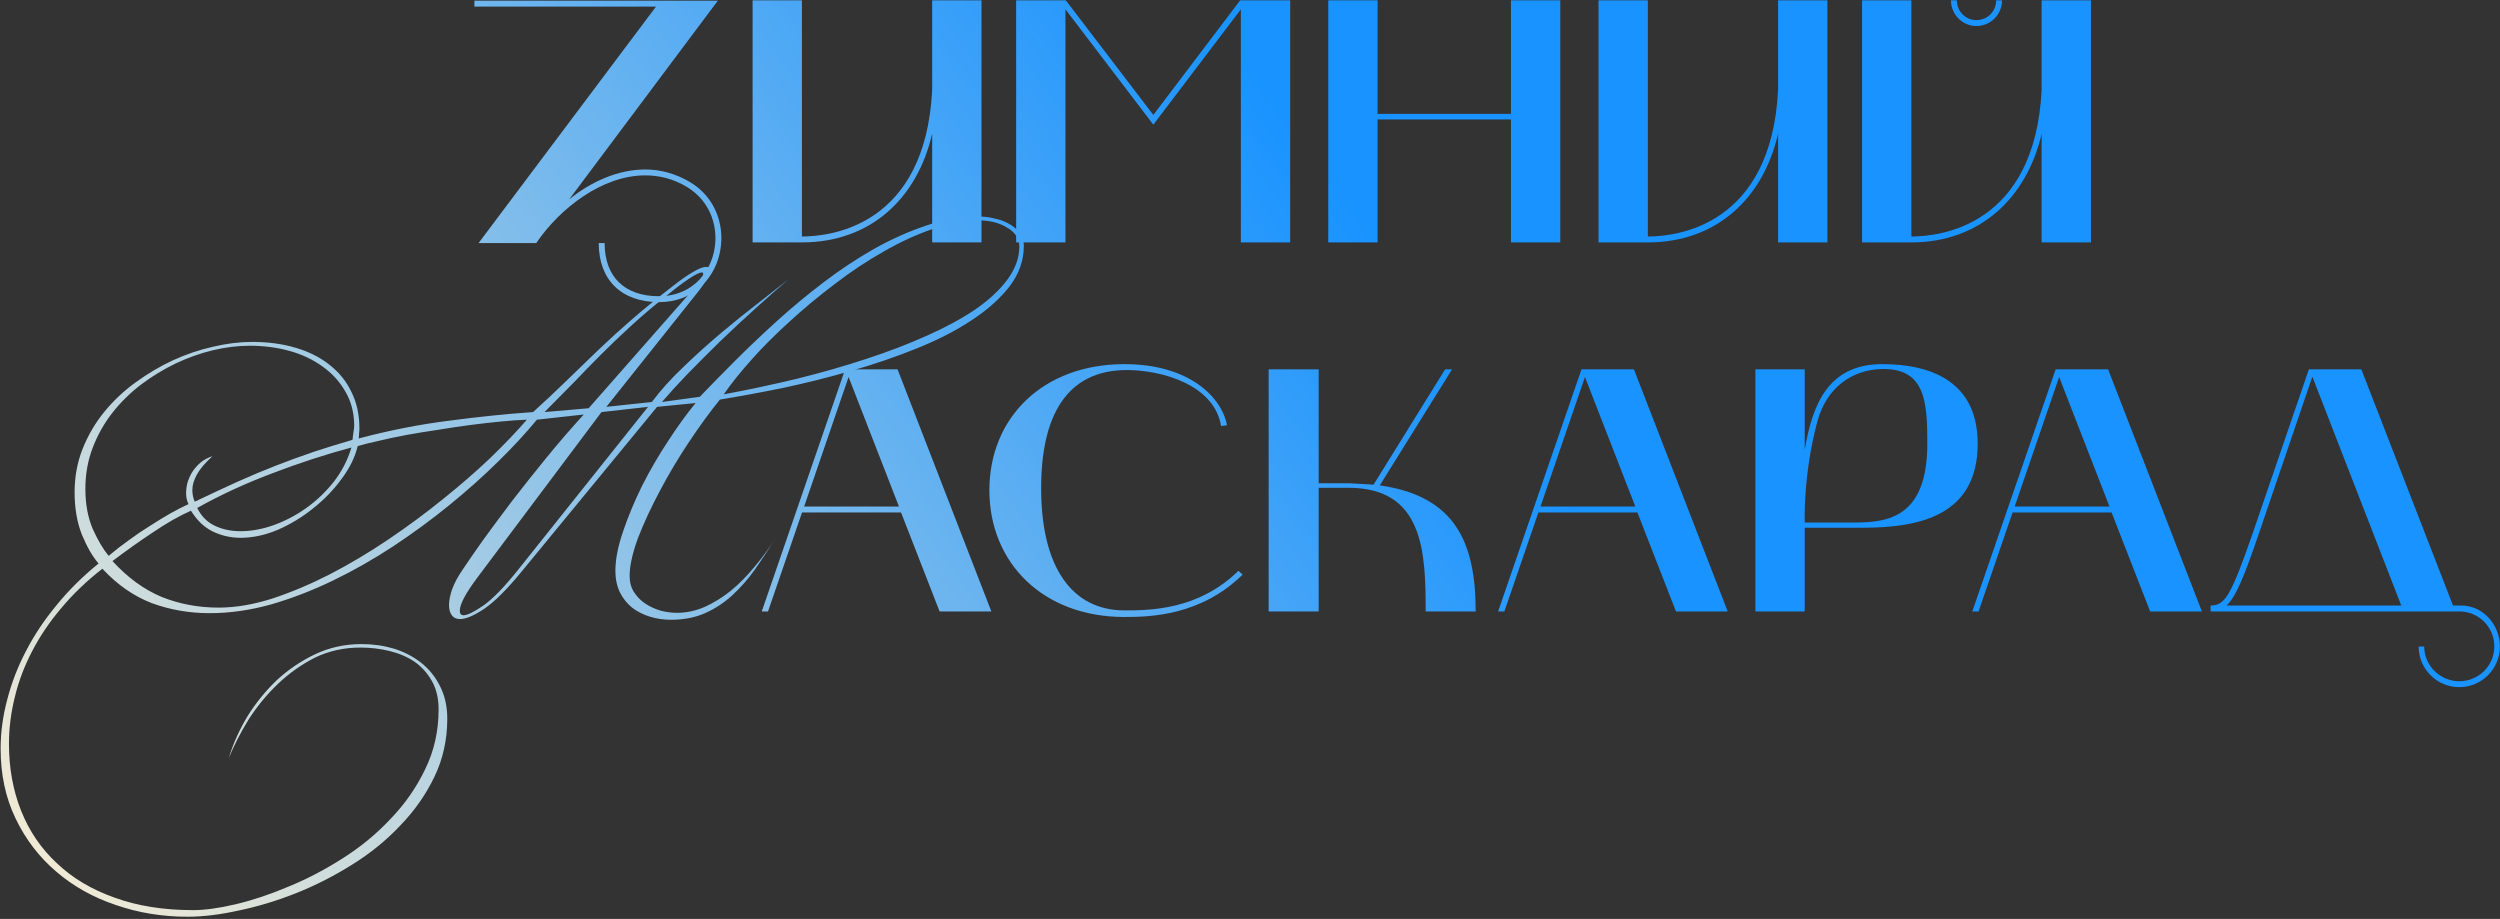 <?xml version="1.0" encoding="UTF-8"?> <svg xmlns="http://www.w3.org/2000/svg" width="691" height="254" viewBox="0 0 691 254" fill="none"><rect x="0" y="0" width="691" height="254" fill="#333333" stroke="none"/> <path d="M131.12 1.816V0.184H198.416L157.328 55.096C163.376 50.2 170.864 46.84 178.352 46.84C182.576 46.84 186.8 47.992 190.832 50.392C205.52 59.32 200.432 83.512 182.192 83.512C171.728 83.512 165.488 77.368 165.488 67.192H167.12C167.12 76.504 172.592 81.88 182.192 81.88C198.704 81.88 203.312 59.896 189.968 51.736C186.224 49.432 182.192 48.472 178.352 48.472C166.448 48.472 154.736 57.592 148.208 67.192H132.272L181.328 1.816H131.12Z" fill="url(#paint0_linear_439_7)"></path> <path d="M208.018 67V0.088H221.65V65.368C230.002 65.368 255.73 62.2 257.65 24.952V0.088H271.282V67H257.65V36.952C253.522 54.904 240.562 67 221.65 67H208.018Z" fill="url(#paint1_linear_439_7)"></path> <path d="M280.862 67V0.088H294.59L318.782 31.768L342.782 0.088H356.606V67H342.974V2.584L318.782 34.456L294.494 2.584V67H280.862Z" fill="url(#paint2_linear_439_7)"></path> <path d="M367.134 0.088H380.766V31.48H417.63V0.088H431.262V67H417.63V33.016H380.766V67H367.134V0.088Z" fill="url(#paint3_linear_439_7)"></path> <path d="M441.83 67V0.088H455.462V65.368C463.814 65.368 489.542 62.2 491.462 24.952V0.088H505.094V67H491.462V36.952C487.334 54.904 474.374 67 455.462 67H441.83Z" fill="url(#paint4_linear_439_7)"></path> <path d="M514.674 0.088H528.306V65.368C536.658 65.368 562.386 62.2 564.306 24.952V0.088H577.938V67H564.306V36.952C560.178 54.808 547.122 67 528.306 67H514.674V0.088ZM546.258 7.192C542.418 7.192 539.25 4.024 539.25 0.088H540.882C540.882 3.16 543.282 5.56 546.258 5.56C549.33 5.56 551.73 3.16 551.73 0.088H553.362C553.362 4.024 550.194 7.192 546.258 7.192Z" fill="url(#paint5_linear_439_7)"></path> <path d="M282.99 67.912C282.99 71.944 281.678 75.688 279.054 79.144C276.43 82.536 272.91 85.672 268.494 88.552C264.142 91.432 259.086 94.024 253.326 96.328C247.63 98.632 241.646 100.68 235.374 102.472C229.166 104.264 222.926 105.832 216.654 107.176C210.382 108.456 204.494 109.544 198.99 110.44C196.238 113.832 193.39 117.736 190.446 122.152C187.502 126.568 184.814 131.08 182.382 135.688C179.95 140.232 177.934 144.584 176.334 148.744C174.798 152.904 174.03 156.392 174.03 159.208C174.03 160.936 174.446 162.44 175.278 163.72C176.11 165 177.166 166.056 178.446 166.888C179.726 167.72 181.134 168.36 182.67 168.808C184.206 169.192 185.678 169.384 187.086 169.384C189.71 169.384 192.27 168.84 194.766 167.752C197.326 166.6 199.758 165.096 202.062 163.24C204.366 161.32 206.542 159.112 208.59 156.616C210.702 154.12 212.622 151.496 214.35 148.744C212.494 151.752 210.606 154.632 208.686 157.384C206.766 160.072 204.654 162.472 202.35 164.584C200.11 166.632 197.614 168.264 194.862 169.48C192.11 170.696 188.974 171.304 185.454 171.304C183.406 171.304 181.454 171.016 179.598 170.44C177.742 169.864 176.11 169.032 174.702 167.944C173.294 166.792 172.174 165.384 171.342 163.72C170.51 161.992 170.094 160.008 170.094 157.768C170.094 154.632 170.798 151.016 172.206 146.92C173.614 142.76 175.374 138.536 177.486 134.248C179.662 129.96 182.062 125.832 184.686 121.864C187.31 117.832 189.838 114.344 192.27 111.4L181.614 112.456L144.27 157.864C140.238 162.792 136.782 166.248 133.902 168.232C131.022 170.152 128.782 171.112 127.182 171.112C126.158 171.112 125.39 170.76 124.878 170.056C124.366 169.352 124.11 168.424 124.11 167.272C124.11 165.992 124.398 164.52 124.974 162.856C125.614 161.128 126.574 159.336 127.854 157.48C129.262 155.368 131.118 152.68 133.422 149.416C135.79 146.152 138.446 142.568 141.39 138.664C144.398 134.76 147.598 130.728 150.99 126.568C154.382 122.408 157.838 118.408 161.358 114.568L148.398 116.008C145.39 119.656 141.838 123.496 137.742 127.528C133.646 131.56 129.166 135.56 124.302 139.528C119.438 143.496 114.254 147.304 108.75 150.952C103.31 154.536 97.742 157.704 92.046 160.456C86.35 163.208 80.622 165.416 74.862 167.08C69.102 168.68 63.47 169.48 57.966 169.48C52.334 169.48 46.99 168.552 41.934 166.696C36.942 164.776 32.398 161.608 28.302 157.192C23.95 160.584 20.174 164.2 16.974 168.04C13.71 171.88 11.022 175.848 8.91 179.944C6.734 184.104 5.134 188.328 4.11 192.616C3.022 196.968 2.478 201.288 2.478 205.576C2.478 212.296 3.598 218.472 5.838 224.104C8.078 229.736 11.374 234.568 15.726 238.6C20.014 242.696 25.326 245.864 31.662 248.104C37.998 250.408 45.23 251.56 53.358 251.56C56.622 251.56 60.558 251.016 65.166 249.928C69.774 248.84 74.574 247.24 79.566 245.128C84.622 243.08 89.614 240.488 94.542 237.352C99.534 234.216 103.982 230.568 107.886 226.408C111.854 222.312 115.054 217.736 117.486 212.68C119.982 207.624 121.23 202.088 121.23 196.072C121.23 193.064 120.622 190.472 119.406 188.296C118.19 186.12 116.59 184.328 114.606 182.92C112.622 181.576 110.318 180.584 107.694 179.944C105.07 179.304 102.382 178.984 99.63 178.984C95.086 178.984 90.894 179.912 87.054 181.768C83.278 183.688 79.854 186.12 76.782 189.064C73.71 192.008 71.022 195.272 68.718 198.856C66.478 202.504 64.654 206.056 63.246 209.512C64.398 205.672 66.094 201.864 68.334 198.088C70.638 194.376 73.358 191.016 76.494 188.008C79.694 185.064 83.246 182.664 87.15 180.808C91.118 178.952 95.374 178.024 99.918 178.024C103.054 178.024 106.03 178.44 108.846 179.272C111.726 180.168 114.254 181.48 116.43 183.208C118.606 184.936 120.334 187.08 121.614 189.64C122.958 192.264 123.63 195.272 123.63 198.664C123.63 204.424 122.446 209.768 120.078 214.696C117.71 219.624 114.574 224.104 110.67 228.136C106.83 232.232 102.382 235.848 97.326 238.984C92.334 242.12 87.182 244.744 81.87 246.856C76.558 248.968 71.278 250.568 66.03 251.656C60.846 252.808 56.11 253.384 51.822 253.384C44.846 253.384 38.222 252.296 31.95 250.12C25.678 248.008 20.206 244.936 15.534 240.904C10.798 236.872 7.054 231.976 4.302 226.216C1.55 220.52 0.174 214.088 0.174 206.92C0.174 202.44 0.782 197.928 1.998 193.384C3.15 188.84 4.878 184.36 7.182 179.944C9.422 175.592 12.238 171.368 15.63 167.272C18.958 163.176 22.83 159.336 27.246 155.752C25.582 153.832 24.046 151.176 22.638 147.784C21.294 144.392 20.622 140.488 20.622 136.072C20.622 131.784 21.358 127.784 22.83 124.072C24.302 120.36 26.286 116.968 28.782 113.896C31.278 110.824 34.158 108.104 37.422 105.736C40.75 103.304 44.206 101.256 47.79 99.592C51.438 97.928 55.118 96.68 58.83 95.848C62.606 94.952 66.222 94.504 69.678 94.504C74.094 94.504 78.126 95.048 81.774 96.136C85.422 97.224 88.526 98.792 91.086 100.84C93.71 102.888 95.726 105.384 97.134 108.328C98.606 111.272 99.342 114.632 99.342 118.408C99.342 118.856 99.31 119.304 99.246 119.752C99.246 120.2 99.214 120.68 99.15 121.192C107.598 118.952 115.886 117.32 124.014 116.296C132.206 115.208 139.982 114.408 147.342 113.896C150.606 110.952 153.678 108.072 156.558 105.256C159.438 102.44 162.35 99.624 165.294 96.808C168.302 93.928 171.47 91.048 174.798 88.168C178.19 85.224 181.966 82.152 186.126 78.952C188.174 77.352 189.966 76.104 191.502 75.208C193.102 74.248 194.318 73.768 195.15 73.768C195.854 73.768 196.206 74.088 196.206 74.728C196.206 75.304 195.886 76.168 195.246 77.32C194.606 78.472 193.55 79.944 192.078 81.736L167.598 112.456L180.174 111.112C182.606 107.848 185.55 104.584 189.006 101.32C192.462 97.992 195.982 94.824 199.566 91.816C203.15 88.808 206.574 86.056 209.838 83.56C213.102 81 215.79 78.888 217.902 77.224C215.214 79.528 212.206 82.184 208.878 85.192C205.614 88.136 202.35 91.176 199.086 94.312C195.886 97.448 192.846 100.488 189.966 103.432C187.15 106.376 184.814 108.936 182.958 111.112L193.422 109.672C196.302 106.664 199.534 103.368 203.118 99.784C206.766 96.136 210.638 92.456 214.734 88.744C218.83 85.032 223.15 81.448 227.694 77.992C232.238 74.536 236.878 71.464 241.614 68.776C246.414 66.088 251.214 63.944 256.014 62.344C260.878 60.68 265.71 59.848 270.51 59.848C272.046 59.848 273.55 60.04 275.022 60.424C276.558 60.744 277.902 61.256 279.054 61.96C280.206 62.6 281.134 63.432 281.838 64.456C282.606 65.416 282.99 66.568 282.99 67.912ZM281.742 68.104C281.742 66.952 281.422 65.928 280.782 65.032C280.142 64.136 279.278 63.4 278.19 62.824C277.166 62.184 275.982 61.704 274.638 61.384C273.294 61.064 271.918 60.904 270.51 60.904C266.478 60.904 262.222 61.704 257.742 63.304C253.262 64.84 248.75 66.92 244.206 69.544C239.662 72.104 235.182 75.08 230.766 78.472C226.35 81.8 222.19 85.256 218.286 88.84C214.382 92.36 210.862 95.88 207.726 99.4C204.59 102.92 202.03 106.12 200.046 109C206.894 107.72 213.646 106.28 220.302 104.68C227.022 103.016 233.39 101.192 239.406 99.208C245.486 97.224 251.086 95.08 256.206 92.776C261.39 90.472 265.87 88.04 269.646 85.48C273.422 82.856 276.366 80.104 278.478 77.224C280.654 74.28 281.742 71.24 281.742 68.104ZM194.382 75.688C194.382 75.432 194.254 75.304 193.998 75.304C193.358 75.304 192.174 75.88 190.446 77.032C188.718 78.184 186.926 79.528 185.07 81.064C181.102 84.2 177.614 87.144 174.606 89.896C171.598 92.648 168.782 95.336 166.158 97.96C163.598 100.52 161.07 103.112 158.574 105.736C156.078 108.296 153.39 111.016 150.51 113.896L162.702 112.84L190.638 81.064C191.982 79.592 192.942 78.408 193.518 77.512C194.094 76.616 194.382 76.008 194.382 75.688ZM166.254 113.896L131.982 159.592C128.718 163.944 127.086 167.016 127.086 168.808C127.086 169.64 127.438 170.056 128.142 170.056C129.166 170.056 130.99 169.16 133.614 167.368C136.238 165.512 139.438 162.216 143.214 157.48L179.118 112.456L166.254 113.896ZM145.614 116.008C143.63 116.072 141.294 116.232 138.606 116.488C135.982 116.744 133.166 117.064 130.158 117.448C127.214 117.832 124.206 118.28 121.134 118.792C118.062 119.24 115.118 119.72 112.302 120.232C109.55 120.744 106.99 121.288 104.622 121.864C102.254 122.376 100.334 122.856 98.862 123.304C98.158 126.312 96.686 129.32 94.446 132.328C92.27 135.336 89.646 138.056 86.574 140.488C83.566 142.92 80.302 144.904 76.782 146.44C73.262 147.912 69.838 148.648 66.51 148.648C63.822 148.648 61.262 148.072 58.83 146.92C56.462 145.768 54.446 143.848 52.782 141.16C49.582 142.568 46.094 144.552 42.318 147.112C38.542 149.608 34.798 152.264 31.086 155.08C35.246 159.624 39.758 162.92 44.622 164.968C49.55 166.952 54.83 167.944 60.462 167.944C65.07 167.944 69.998 167.112 75.246 165.448C80.494 163.72 85.806 161.48 91.182 158.728C96.622 155.912 101.998 152.712 107.31 149.128C112.622 145.544 117.646 141.832 122.382 137.992C127.182 134.152 131.566 130.344 135.534 126.568C139.502 122.728 142.862 119.208 145.614 116.008ZM97.134 123.688C89.966 125.608 82.702 127.976 75.342 130.792C67.982 133.544 61.038 136.744 54.51 140.392C55.598 142.632 57.198 144.264 59.31 145.288C61.422 146.312 63.822 146.824 66.51 146.824C69.39 146.824 72.398 146.28 75.534 145.192C78.734 144.04 81.742 142.472 84.558 140.488C87.438 138.44 89.998 136.008 92.238 133.192C94.478 130.312 96.11 127.144 97.134 123.688ZM97.902 117.352C97.838 113.896 97.006 110.824 95.406 108.136C93.87 105.448 91.79 103.176 89.166 101.32C86.542 99.4 83.502 97.96 80.046 97C76.59 96.04 72.91 95.56 69.006 95.56C65.742 95.56 62.35 95.976 58.83 96.808C55.374 97.64 51.95 98.856 48.558 100.456C45.23 102.056 42.03 104.008 38.958 106.312C35.95 108.616 33.294 111.24 30.99 114.184C28.75 117.064 26.958 120.264 25.614 123.784C24.27 127.304 23.598 131.08 23.598 135.112C23.598 139.272 24.27 142.952 25.614 146.152C27.022 149.288 28.494 151.784 30.03 153.64C31.758 152.168 33.614 150.728 35.598 149.32C37.582 147.848 39.566 146.504 41.55 145.288C43.534 144.008 45.422 142.856 47.214 141.832C49.07 140.808 50.702 139.976 52.11 139.336C51.662 138.44 51.438 137.448 51.438 136.36C51.438 135.4 51.566 134.408 51.822 133.384C52.142 132.36 52.59 131.368 53.166 130.408C53.806 129.448 54.574 128.584 55.47 127.816C56.43 127.048 57.518 126.472 58.734 126.088C56.686 127.944 55.246 129.64 54.414 131.176C53.582 132.712 53.166 134.12 53.166 135.4C53.166 136.616 53.39 137.704 53.838 138.664C57.998 136.68 61.902 134.856 65.55 133.192C69.262 131.528 72.846 130.024 76.302 128.68C79.758 127.336 83.182 126.088 86.574 124.936C90.03 123.784 93.646 122.664 97.422 121.576C97.55 120.744 97.646 120.008 97.71 119.368C97.838 118.664 97.902 117.992 97.902 117.352Z" fill="url(#paint6_linear_439_7)"></path> <path d="M210.551 169L233.591 102.088H248.087L274.007 169H259.703L249.047 141.64H221.687L212.279 169H210.551ZM234.551 104.2L222.263 140.008H248.471L234.551 104.2Z" fill="url(#paint7_linear_439_7)"></path> <path d="M310.813 170.536C288.253 170.536 273.469 155.56 273.469 135.496C273.469 115.432 288.253 100.648 310.813 100.648C328.861 100.648 337.789 109.96 339.133 117.544L337.501 117.736C335.581 106.12 320.701 102.28 311.485 102.28C294.589 102.28 287.773 115.24 287.773 134.92C287.773 157.096 296.509 168.712 310.813 168.712C317.821 168.712 331.261 168.616 342.301 157.768L343.453 158.824C331.933 170.152 318.013 170.536 310.813 170.536Z" fill="url(#paint8_linear_439_7)"></path> <path d="M350.659 169V102.088H364.483V133.576H373.027L379.651 133.96L399.427 102.088H401.347L381.379 134.152C402.019 137.128 407.875 149.608 407.875 169H394.051C394.051 152.776 393.571 134.824 372.739 134.824H364.483V169H350.659Z" fill="url(#paint9_linear_439_7)"></path> <path d="M414.082 169L437.122 102.088H451.618L477.538 169H463.234L452.578 141.64H425.218L415.81 169H414.082ZM438.082 104.2L425.794 140.008H452.002L438.082 104.2Z" fill="url(#paint10_linear_439_7)"></path> <path d="M485.19 102.088H498.822V124.36C500.934 111.88 505.254 100.648 520.23 100.648C534.438 100.648 546.63 105.928 546.63 122.632C546.63 142.408 530.694 145.864 514.95 145.864H498.822V169H485.19V102.088ZM502.374 116.296C498.342 131.08 498.822 144.424 498.822 144.424H512.742C521.958 144.424 532.71 142.888 532.71 122.632C532.71 111.304 532.23 101.992 520.614 101.992C511.59 101.992 504.774 107.56 502.374 116.296Z" fill="url(#paint11_linear_439_7)"></path> <path d="M545.145 169L568.185 102.088H582.681L608.601 169H594.297L583.641 141.64H556.281L546.873 169H545.145ZM569.145 104.2L556.857 140.008H583.065L569.145 104.2Z" fill="url(#paint12_linear_439_7)"></path> <path d="M679.742 169H611.006V167.368C615.038 167.368 616.67 164.68 622.91 146.632L638.174 102.088H652.67L678.014 167.368H680.318C686.27 167.368 690.974 172.648 690.974 178.696C690.974 184.84 685.982 189.928 679.742 189.928C673.502 189.928 668.51 184.84 668.51 178.696H670.046C670.046 183.976 674.462 188.296 679.742 188.296C685.118 188.296 689.438 183.976 689.438 178.696C689.438 173.32 685.118 169 679.742 169ZM624.446 147.208C620.318 159.304 618.014 164.968 615.422 167.368H663.71L639.134 104.104L624.446 147.208Z" fill="url(#paint13_linear_439_7)"></path> <defs> <linearGradient id="paint0_linear_439_7" x1="345.574" y1="18.558" x2="23.555" y2="259.309" gradientUnits="userSpaceOnUse"> <stop stop-color="#1993FF"></stop> <stop offset="1" stop-color="#F2EBD5"></stop> </linearGradient> <linearGradient id="paint1_linear_439_7" x1="345.574" y1="18.558" x2="23.555" y2="259.309" gradientUnits="userSpaceOnUse"> <stop stop-color="#1993FF"></stop> <stop offset="1" stop-color="#F2EBD5"></stop> </linearGradient> <linearGradient id="paint2_linear_439_7" x1="345.574" y1="18.558" x2="23.555" y2="259.309" gradientUnits="userSpaceOnUse"> <stop stop-color="#1993FF"></stop> <stop offset="1" stop-color="#F2EBD5"></stop> </linearGradient> <linearGradient id="paint3_linear_439_7" x1="345.574" y1="18.558" x2="23.555" y2="259.309" gradientUnits="userSpaceOnUse"> <stop stop-color="#1993FF"></stop> <stop offset="1" stop-color="#F2EBD5"></stop> </linearGradient> <linearGradient id="paint4_linear_439_7" x1="345.574" y1="18.558" x2="23.555" y2="259.309" gradientUnits="userSpaceOnUse"> <stop stop-color="#1993FF"></stop> <stop offset="1" stop-color="#F2EBD5"></stop> </linearGradient> <linearGradient id="paint5_linear_439_7" x1="345.574" y1="18.558" x2="23.555" y2="259.309" gradientUnits="userSpaceOnUse"> <stop stop-color="#1993FF"></stop> <stop offset="1" stop-color="#F2EBD5"></stop> </linearGradient> <linearGradient id="paint6_linear_439_7" x1="345.574" y1="18.558" x2="23.555" y2="259.309" gradientUnits="userSpaceOnUse"> <stop stop-color="#1993FF"></stop> <stop offset="1" stop-color="#F2EBD5"></stop> </linearGradient> <linearGradient id="paint7_linear_439_7" x1="345.574" y1="18.558" x2="23.555" y2="259.309" gradientUnits="userSpaceOnUse"> <stop stop-color="#1993FF"></stop> <stop offset="1" stop-color="#F2EBD5"></stop> </linearGradient> <linearGradient id="paint8_linear_439_7" x1="345.574" y1="18.558" x2="23.555" y2="259.309" gradientUnits="userSpaceOnUse"> <stop stop-color="#1993FF"></stop> <stop offset="1" stop-color="#F2EBD5"></stop> </linearGradient> <linearGradient id="paint9_linear_439_7" x1="345.574" y1="18.558" x2="23.555" y2="259.309" gradientUnits="userSpaceOnUse"> <stop stop-color="#1993FF"></stop> <stop offset="1" stop-color="#F2EBD5"></stop> </linearGradient> <linearGradient id="paint10_linear_439_7" x1="345.574" y1="18.558" x2="23.555" y2="259.309" gradientUnits="userSpaceOnUse"> <stop stop-color="#1993FF"></stop> <stop offset="1" stop-color="#F2EBD5"></stop> </linearGradient> <linearGradient id="paint11_linear_439_7" x1="345.574" y1="18.558" x2="23.555" y2="259.309" gradientUnits="userSpaceOnUse"> <stop stop-color="#1993FF"></stop> <stop offset="1" stop-color="#F2EBD5"></stop> </linearGradient> <linearGradient id="paint12_linear_439_7" x1="345.574" y1="18.558" x2="23.555" y2="259.309" gradientUnits="userSpaceOnUse"> <stop stop-color="#1993FF"></stop> <stop offset="1" stop-color="#F2EBD5"></stop> </linearGradient> <linearGradient id="paint13_linear_439_7" x1="345.574" y1="18.558" x2="23.555" y2="259.309" gradientUnits="userSpaceOnUse"> <stop stop-color="#1993FF"></stop> <stop offset="1" stop-color="#F2EBD5"></stop> </linearGradient> </defs> </svg> 